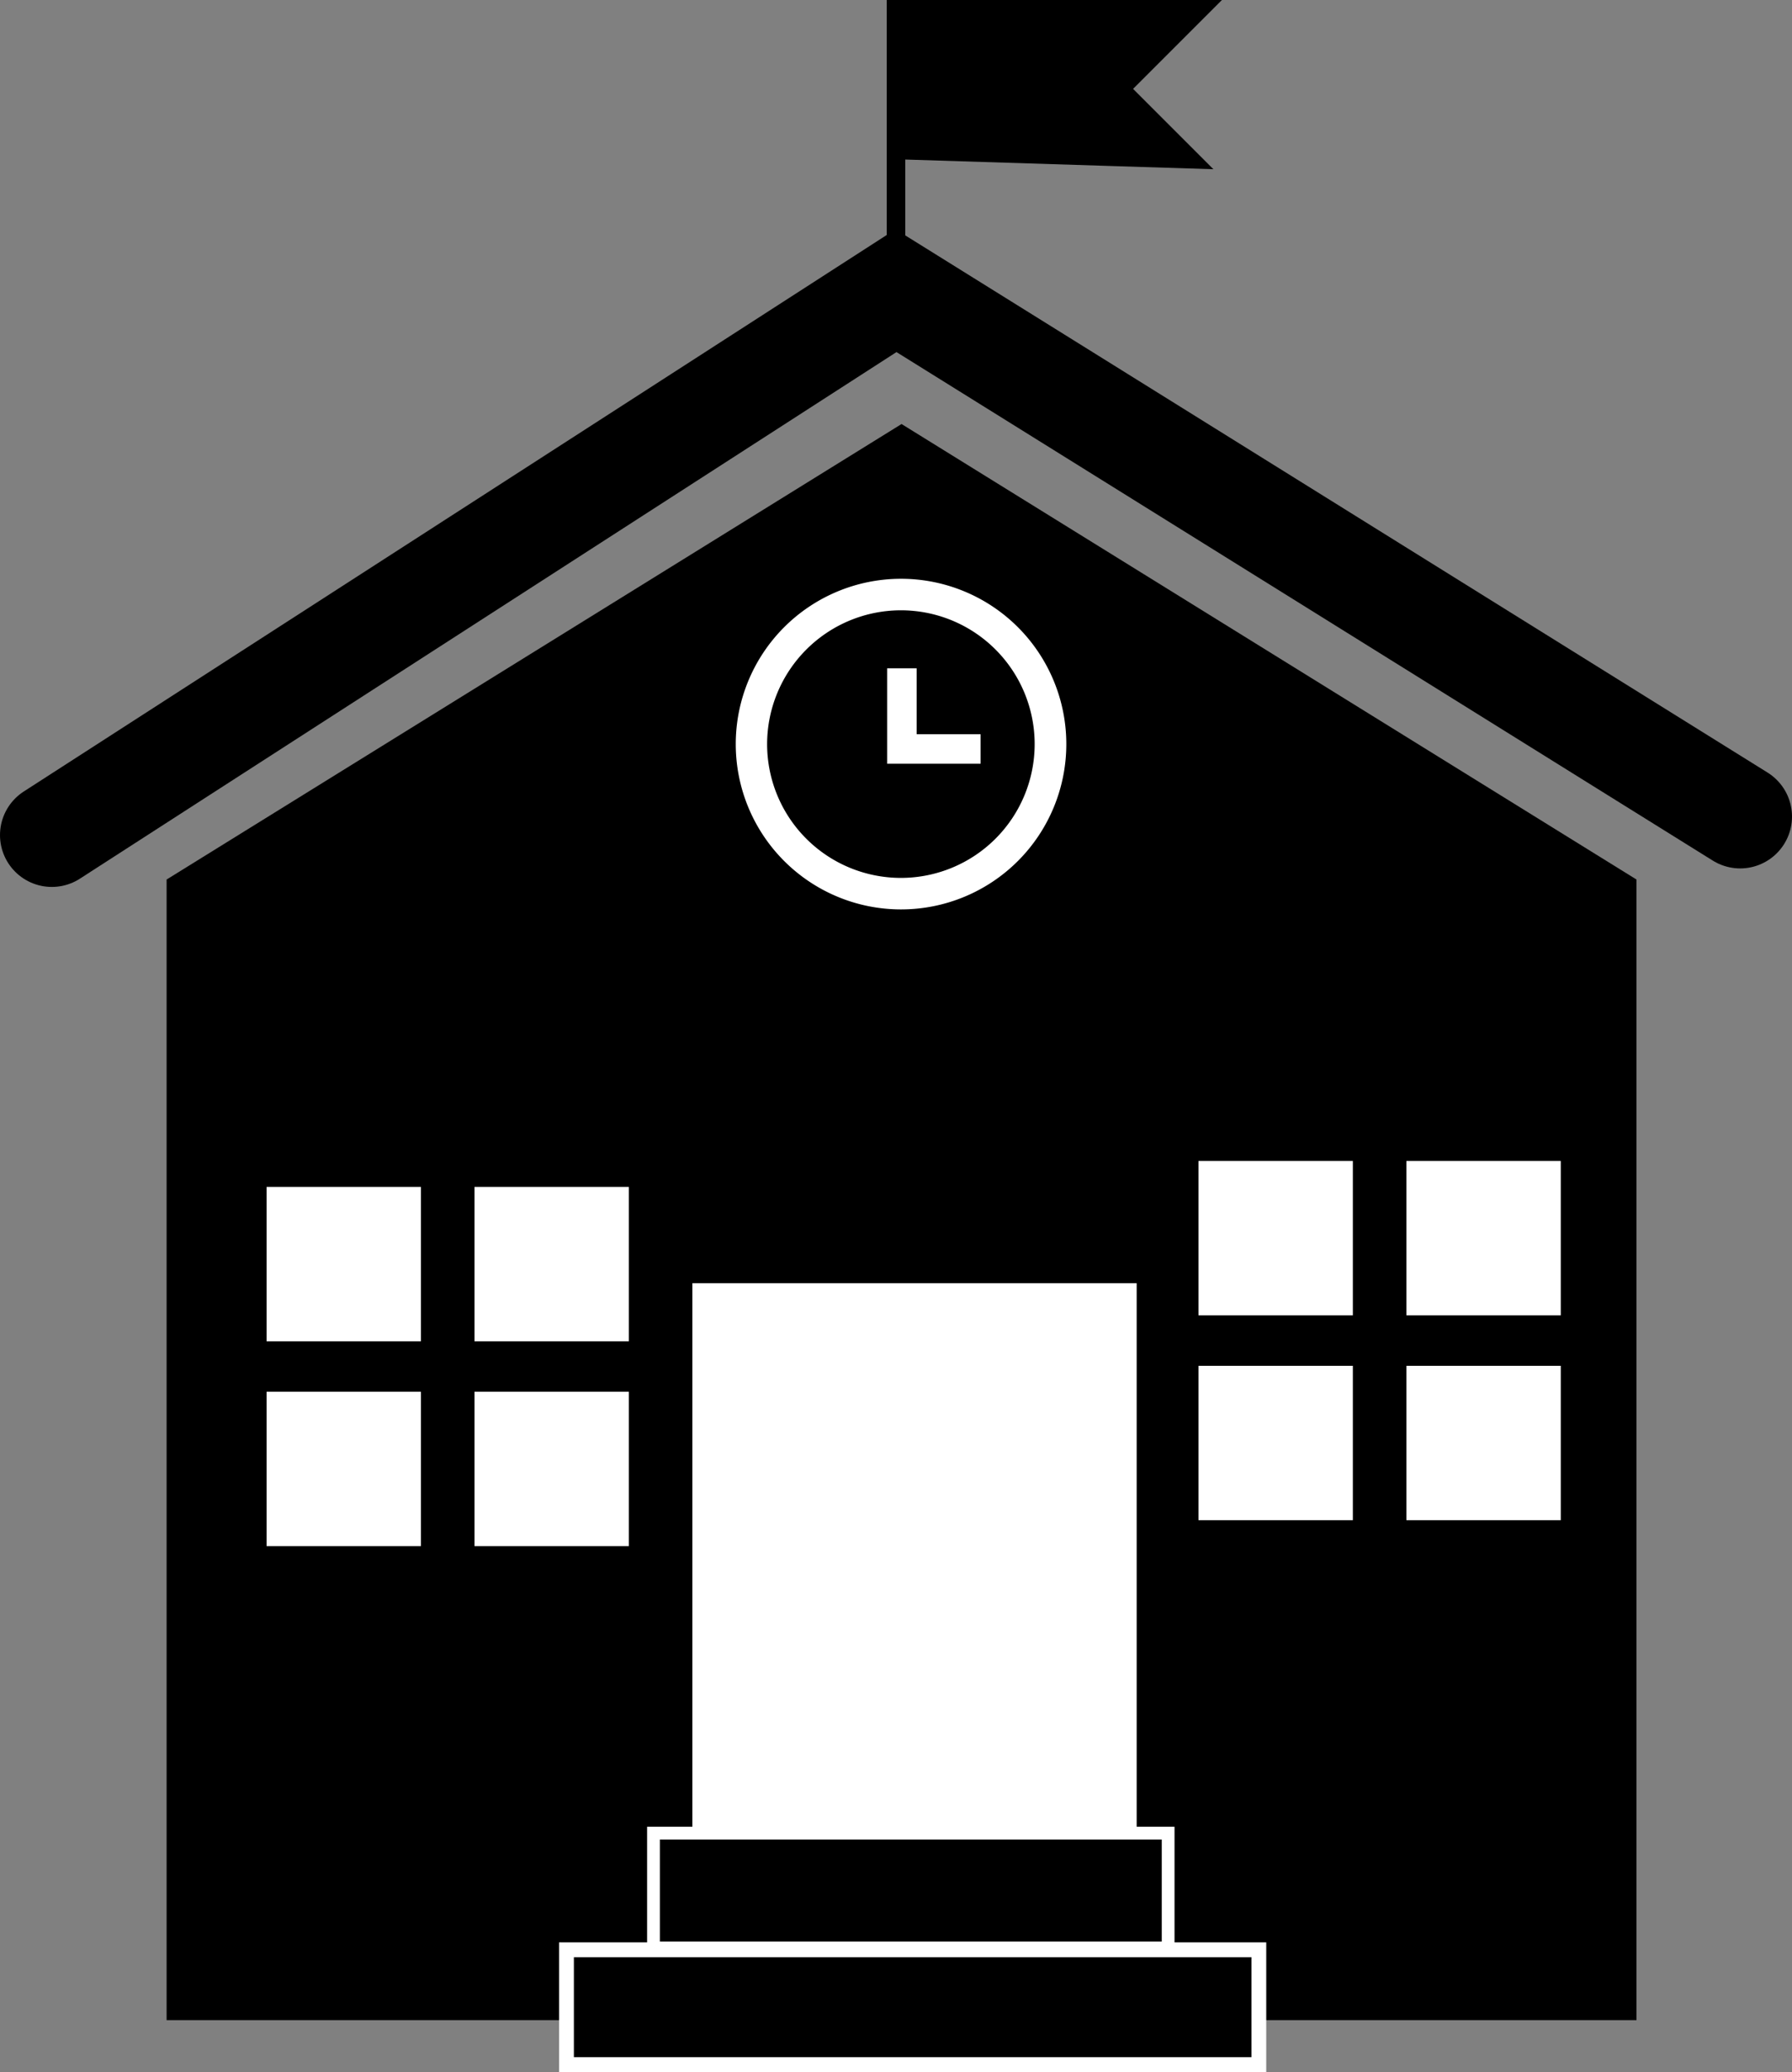 <svg xmlns="http://www.w3.org/2000/svg" viewBox="0 0 484 559.5"><rect x="0" y="0" width="484" height="559.5" fill="#808080" stroke="none"/><defs><style>.a,.c{fill:none;}.a,.f{stroke:#000;}.a{stroke-linecap:round;stroke-width:28px;}.a,.c,.d,.e,.f{stroke-miterlimit:10;}.b{fill:#fff;}.c,.d,.e{stroke:#fff;}.c{stroke-width:7.97px;}.d{stroke-width:4px;}.e{stroke-width:3.45px;}.f{stroke-width:5px;}</style></defs><polygon points="442 545.5 45 545.5 45 237.5 243.5 114.5 442 237.5 442 545.5"/><polyline class="a" points="14 225.5 242 78.5 470 220.5"/><rect class="b" x="187" y="346.5" width="120" height="152"/><rect class="b" x="72" y="320.5" width="41.69" height="41.69"/><rect class="b" x="128.16" y="320.5" width="41.69" height="41.69"/><rect class="b" x="72" y="375.81" width="41.69" height="41.69"/><rect class="b" x="128.16" y="375.81" width="41.69" height="41.69"/><rect class="b" x="323.7" y="313.5" width="41.69" height="41.69"/><rect class="b" x="379.86" y="313.5" width="41.69" height="41.69"/><rect class="b" x="323.7" y="368.81" width="41.69" height="41.69"/><rect class="b" x="379.86" y="368.81" width="41.69" height="41.69"/><path class="b" d="M959.32,384.3a36.13,36.13,0,1,1-36.13,36.13,36.17,36.17,0,0,1,36.13-36.13m0-8.51A44.64,44.64,0,1,0,1004,420.43a44.64,44.64,0,0,0-44.63-44.64Z" transform="translate(-716 -219.5)"/><polyline class="c" points="243.59 180.47 243.59 202.25 264.84 202.25"/><rect class="d" x="153" y="526.5" width="187" height="31"/><rect class="e" x="176.5" y="495" width="139" height="31"/><polyline class="f" points="242 78.5 242 2.5 324 2.5 302.5 24 321.5 43 242 40.5"/></svg>